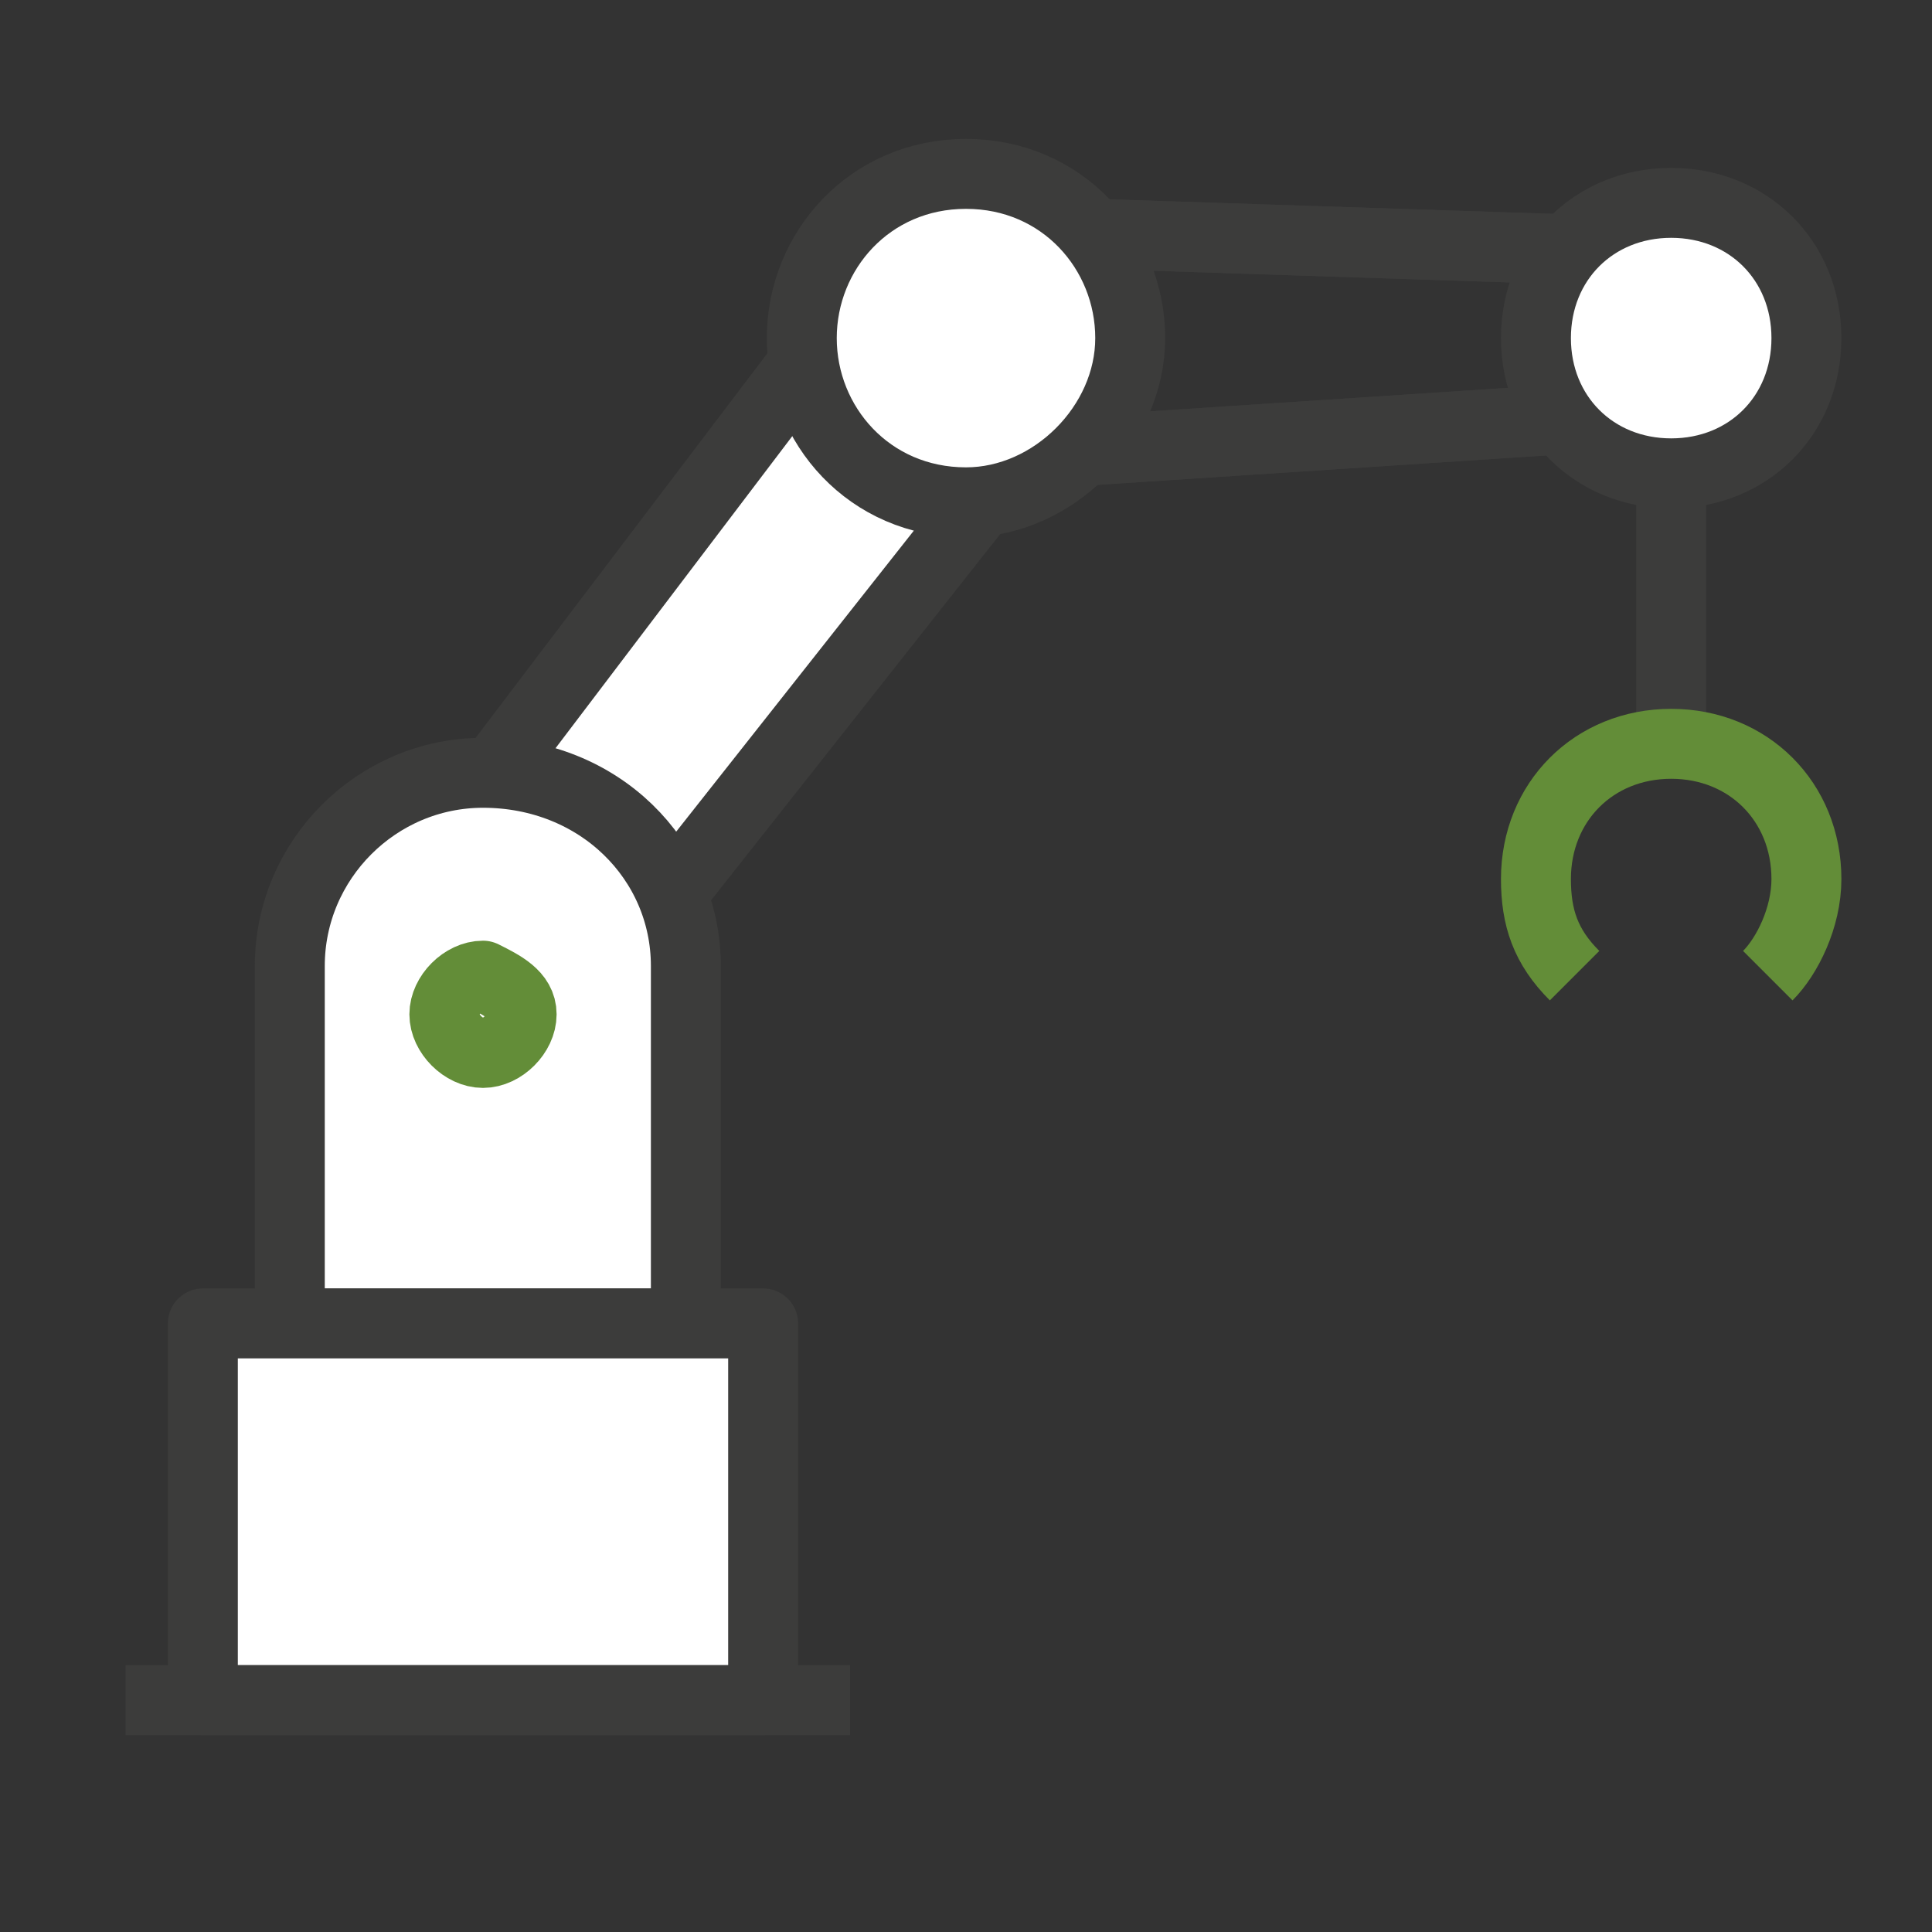 <?xml version="1.0" encoding="utf-8"?>
<!-- Generator: Adobe Illustrator 27.3.1, SVG Export Plug-In . SVG Version: 6.00 Build 0)  -->
<svg version="1.1" id="Capa_1" xmlns="http://www.w3.org/2000/svg" xmlns:xlink="http://www.w3.org/1999/xlink" x="0px" y="0px"
	 viewBox="0 0 20 20" style="enable-background:new 0 0 20 20;" xml:space="preserve">
<rect x="0" y="0" width="20" height="20" fill="#333333" stroke="none"/>
<style type="text/css">
	.st0{fill:#638D38;}
	.st1{fill:#FFFFFF;}
	.st2{fill:none;stroke:#3C3C3B;stroke-width:0.724;stroke-linejoin:round;stroke-miterlimit:10;}
	.st3{fill:none;stroke:#638D38;stroke-width:0.724;stroke-linejoin:round;stroke-miterlimit:10;}
</style>
<path class="st0" d="M38.6,7.1"/>
<path class="st0" d="M38.6,12.9"/>
<g>
	<polygon class="st1" points="4.8,8.4 9.2,2.6 11.1,4 6.6,9.7 4.8,8.4 	"/>
	<polygon class="st2" points="4.8,8.4 9.2,2.6 11.1,4 6.6,9.7 4.8,8.4 	"/>
	<path class="st1" d="M5,8L5,8c-1.1,0-2,0.9-2,2v3.7h4.1V10C7.1,8.9,6.2,8,5,8L5,8z"/>
	<path class="st2" d="M5,8L5,8c-1.1,0-2,0.9-2,2v3.7h4.1V10C7.1,8.9,6.2,8,5,8L5,8z"/>
	<polygon class="st1" points="2.1,13.7 7.9,13.7 7.9,17.6 2.1,17.6 2.1,13.7 	"/>
	<polygon class="st2" points="2.1,13.7 7.9,13.7 7.9,17.6 2.1,17.6 2.1,13.7 	"/>
	<line class="st2" x1="1.3" y1="17.6" x2="8.8" y2="17.6"/>
	<polygon class="st2" points="16.8,4.3 10.7,4.7 10.7,2.4 16.8,2.6 16.8,4.3 	"/>
	<polygon class="st2" points="16.8,4.3 10.7,4.7 10.7,2.4 16.8,2.6 16.8,4.3 	"/>
	<path class="st1" d="M11.7,3.5c0,0.9-0.8,1.7-1.7,1.7c-1,0-1.7-0.8-1.7-1.7S9,1.8,10,1.8S11.7,2.6,11.7,3.5L11.7,3.5z"/>
	<path class="st2" d="M11.7,3.5c0,0.9-0.8,1.7-1.7,1.7c-1,0-1.7-0.8-1.7-1.7S9,1.8,10,1.8S11.7,2.6,11.7,3.5L11.7,3.5z"/>
	<path class="st1" d="M18.7,3.5c0,0.8-0.6,1.4-1.4,1.4c-0.8,0-1.4-0.6-1.4-1.4c0-0.8,0.6-1.4,1.4-1.4C18.1,2.1,18.7,2.7,18.7,3.5
		L18.7,3.5z"/>
	<path class="st2" d="M18.7,3.5c0,0.8-0.6,1.4-1.4,1.4c-0.8,0-1.4-0.6-1.4-1.4c0-0.8,0.6-1.4,1.4-1.4C18.1,2.1,18.7,2.7,18.7,3.5
		L18.7,3.5z"/>
	<line class="st2" x1="17.3" y1="4.9" x2="17.3" y2="7.7"/>
	<path class="st3" d="M18.3,10.1c0.2-0.2,0.4-0.6,0.4-1c0-0.8-0.6-1.4-1.4-1.4s-1.4,0.6-1.4,1.4c0,0.4,0.1,0.7,0.4,1"/>
	<path class="st1" d="M5.4,10.5c0,0.2-0.2,0.4-0.4,0.4c-0.2,0-0.4-0.2-0.4-0.4c0-0.2,0.2-0.4,0.4-0.4C5.2,10.2,5.4,10.3,5.4,10.5
		L5.4,10.5z"/>
	<path class="st3" d="M5.4,10.5c0,0.2-0.2,0.4-0.4,0.4c-0.2,0-0.4-0.2-0.4-0.4c0-0.2,0.2-0.4,0.4-0.4C5.2,10.2,5.4,10.3,5.4,10.5
		L5.4,10.5z"/>
</g>
</svg>
